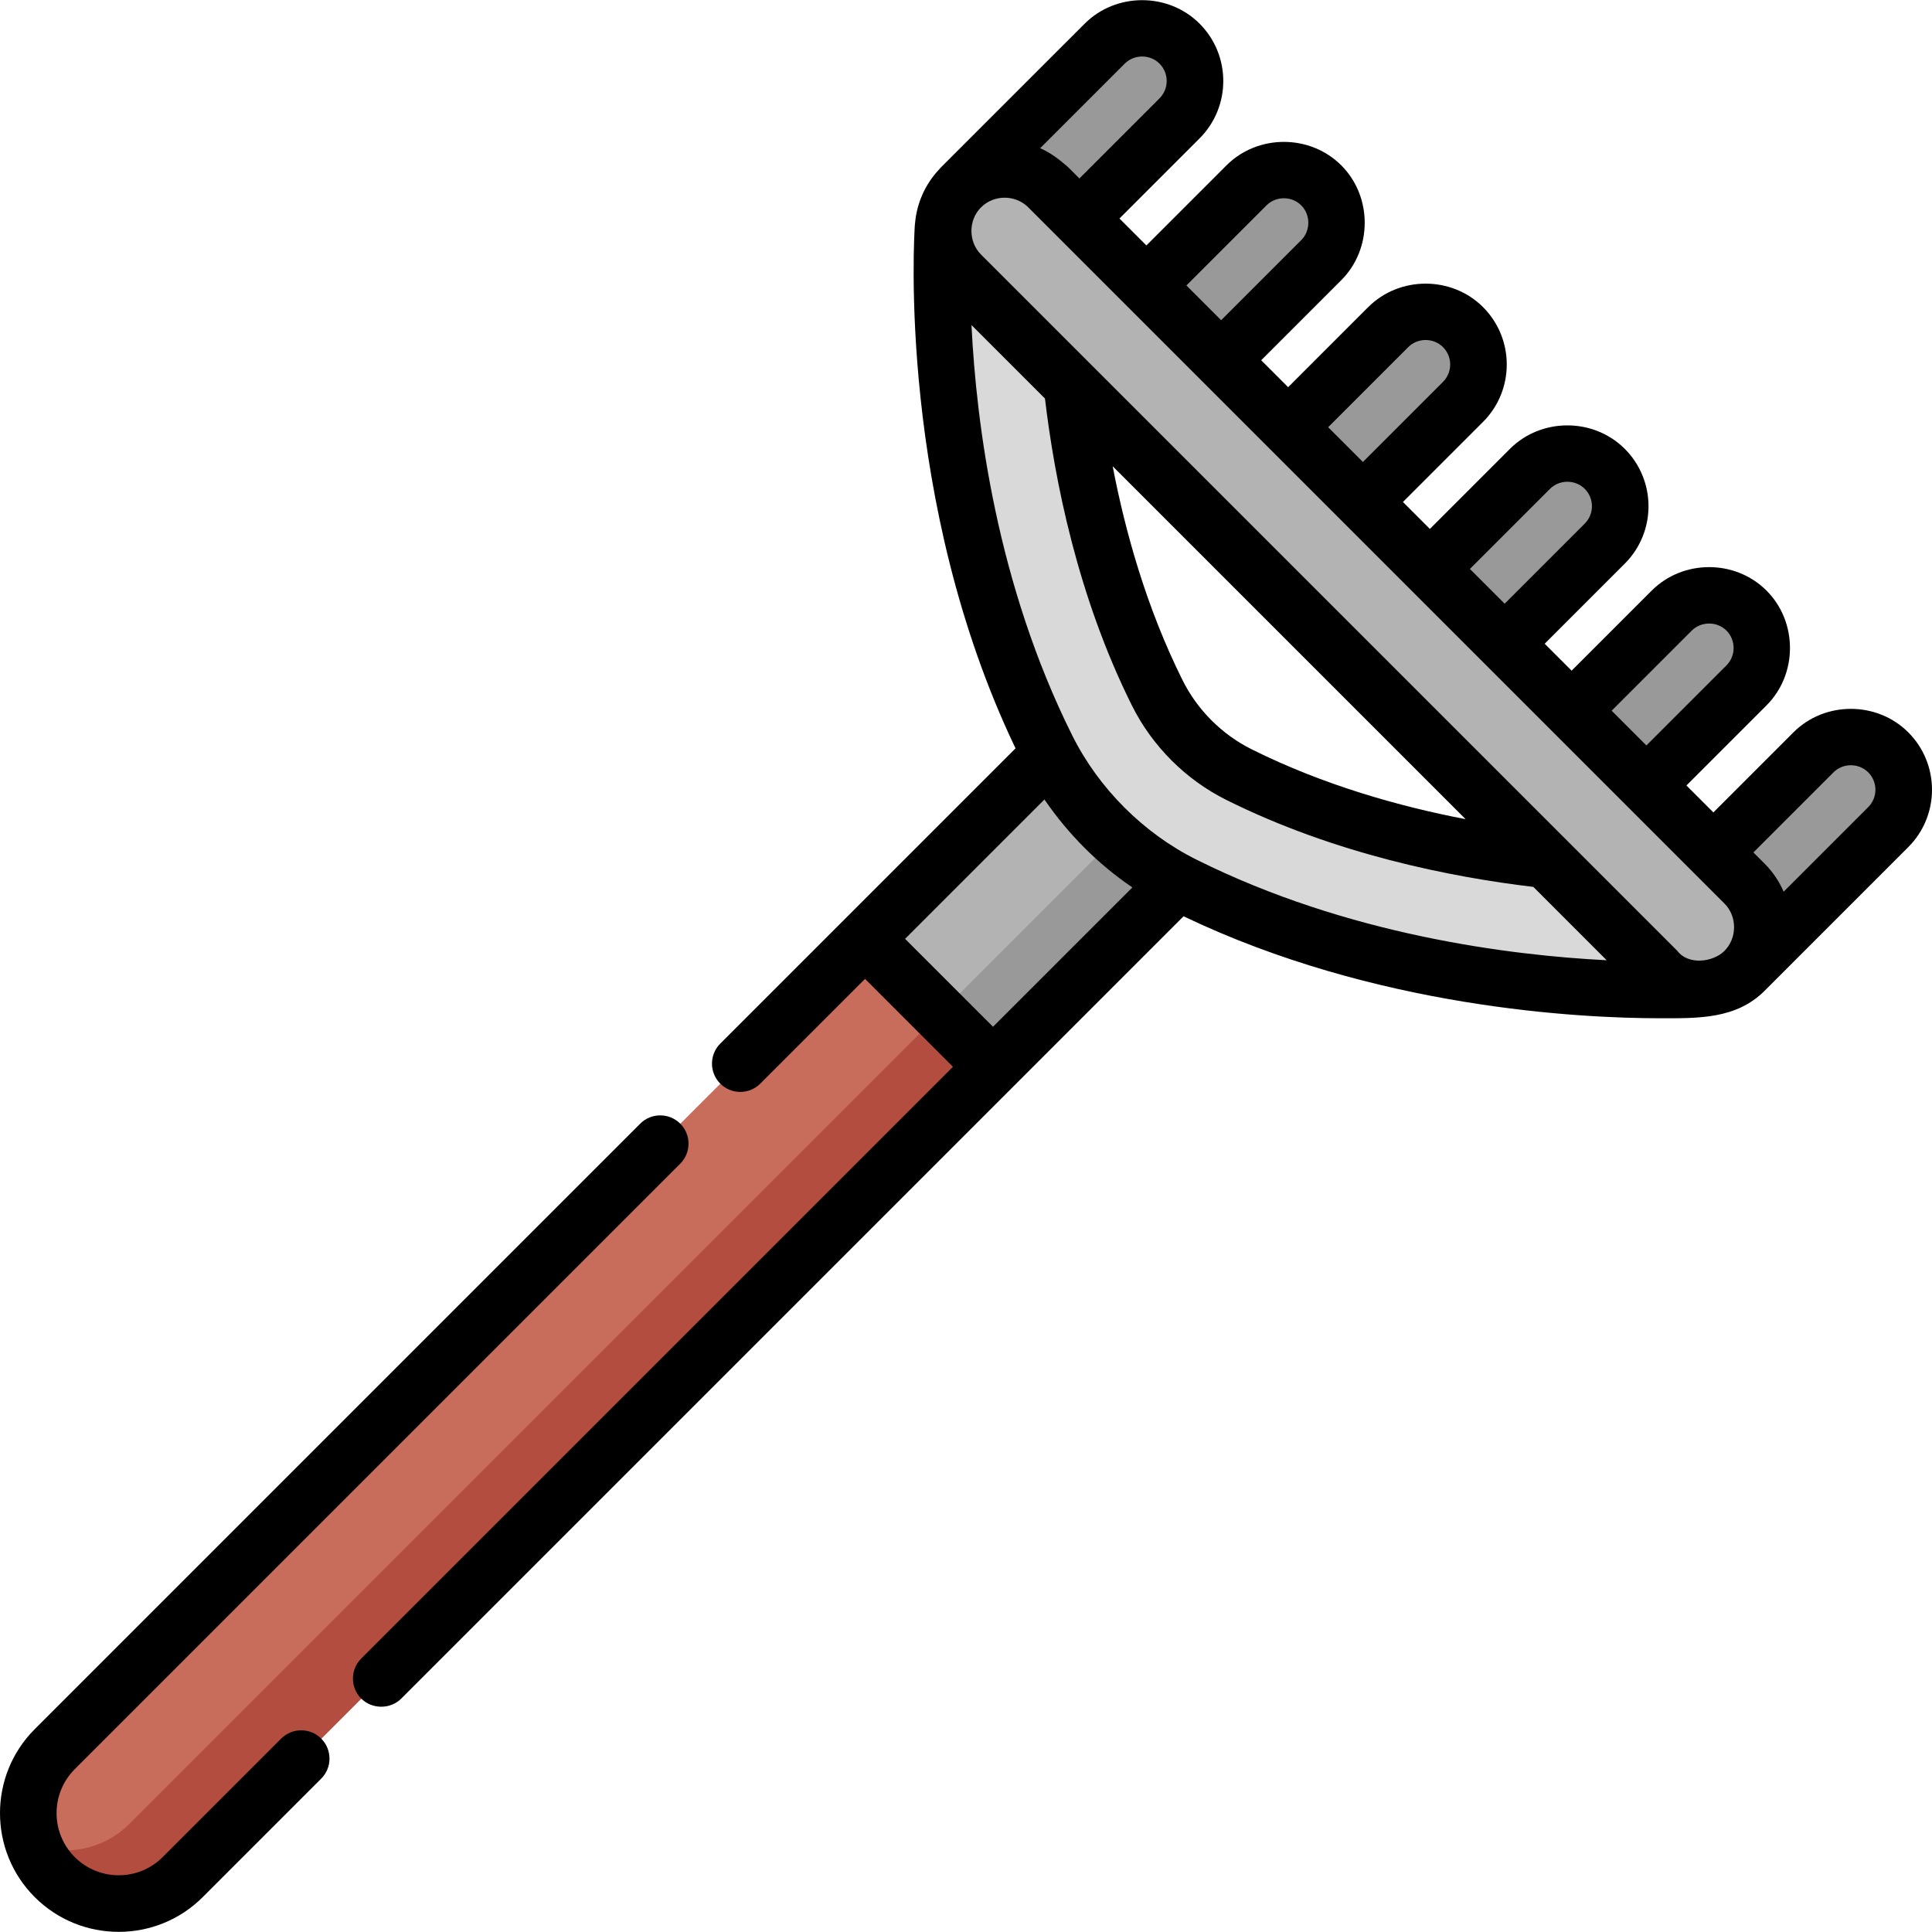 <?xml version="1.0" encoding="iso-8859-1"?>
<!-- Generator: Adobe Illustrator 19.0.0, SVG Export Plug-In . SVG Version: 6.00 Build 0)  -->
<svg version="1.1" id="Capa_1" xmlns="http://www.w3.org/2000/svg" xmlns:xlink="http://www.w3.org/1999/xlink" x="0px" y="0px"
	 viewBox="0 0 512 512" style="enable-background:new 0 0 512 512;" xml:space="preserve">
<polygon style="fill:#B3B3B3;" points="288.396,189.696 229.251,248.84 230.201,281.799 263.161,282.749 322.305,223.604 "/>
<polygon style="fill:#999999;" points="308.162,209.462 249.017,268.607 229.805,268.053 230.201,281.799 263.161,282.749 
	322.305,223.604 "/>
<path style="fill:#D9D9D9;" d="M451.883,262.067c-2.979,0.205-73.686,4.647-138.139-27.498c-7.812-3.896-14.943-9.068-21.094-15.22
	c-6.151-6.151-11.324-13.281-15.22-21.093c-32.147-64.454-27.703-135.161-27.498-138.139l32.62,2.243
	c-0.041,0.623-3.935,65.014,24.138,121.302c4.645,9.313,12.333,17.001,21.646,21.646c56.287,28.073,120.68,24.179,121.323,24.137
	L451.883,262.067z"/>
<g>
	<path style="fill:#999999;" d="M312.587,11.593c-5.472-5.472-14.345-5.472-19.817,0L254.683,49.68L274.5,69.497l38.087-38.087
		C318.06,25.938,318.06,17.065,312.587,11.593z"/>
	<path style="fill:#999999;" d="M500.407,199.413c5.472,5.472,5.472,14.345,0,19.817l-38.087,38.087L442.504,237.5l38.087-38.087
		C486.063,193.941,494.935,193.941,500.407,199.413z"/>
	<path style="fill:#999999;" d="M350.151,49.157c-5.472-5.472-14.345-5.472-19.817,0l-38.087,38.087l19.817,19.817l38.087-38.087
		C355.623,63.502,355.623,54.629,350.151,49.157z"/>
	<path style="fill:#999999;" d="M387.715,86.721c-5.472-5.472-14.345-5.472-19.817,0l-38.087,38.087l19.817,19.817l38.087-38.087
		C393.187,101.065,393.187,92.193,387.715,86.721z"/>
	<path style="fill:#999999;" d="M425.28,124.285c-5.472-5.472-14.345-5.472-19.817,0l-38.087,38.087l19.817,19.817l38.087-38.087
		C430.752,138.63,430.752,129.758,425.28,124.285z"/>
	<path style="fill:#999999;" d="M462.844,161.849c-5.472-5.472-14.345-5.472-19.817,0l-38.087,38.087l19.817,19.817l38.087-38.087
		C468.316,176.194,468.316,167.322,462.844,161.849z"/>
</g>
<path style="fill:#B3B3B3;" d="M439.201,257.318L254.683,72.799c-6.384-6.384-6.384-16.736,0-23.12
	c6.384-6.384,16.736-6.384,23.12,0l184.518,184.518c6.384,6.384,6.384,16.736,0,23.12
	C455.937,263.702,445.586,263.702,439.201,257.318z"/>
<path style="fill:#C86D5C;" d="M229.251,248.84L14.511,463.581c-9.363,9.363-9.363,24.545,0,33.909s24.545,9.363,33.909,0
	l214.74-214.74L229.251,248.84z"/>
<path style="fill:#B24D40;" d="M249.017,268.607L34.277,483.347c-6.839,6.839-16.779,8.676-25.292,5.525
	c1.163,3.143,3.001,6.092,5.525,8.617c9.363,9.363,24.545,9.363,33.909,0l214.74-214.741L249.017,268.607z"/>
<path d="M95.73,439.535c-2.929,2.929-2.929,7.678,0,10.607c2.819,2.819,7.675,2.931,10.607,0l207.32-207.319
	c50.841,24.34,105.094,27.026,126.371,27.026c9.951,0,20.06,0.272,27.604-7.273l38.077-38.077c8.388-8.388,8.388-22.036,0-30.423
	c-8.297-8.296-22.132-8.292-30.424,0l-21.224,21.223l-7.14-7.14c0,0,21.213-21.213,21.223-21.223c8.297-8.297,8.287-22.137,0-30.424
	c-8.294-8.295-22.136-8.287-30.424,0l-21.224,21.224l-7.14-7.14l21.224-21.224c8.387-8.388,8.387-22.036,0-30.423
	c-8.293-8.293-22.139-8.286-30.424,0l-21.223,21.223l-7.14-7.14l21.224-21.224c8.388-8.387,8.388-22.036,0-30.423
	c-8.294-8.294-22.139-8.285-30.423,0l-21.222,21.224l-7.14-7.14c0,0,21.209-21.209,21.223-21.223c8.286-8.286,8.273-22.151,0-30.424
	c-8.294-8.294-22.135-8.289-30.423,0l-21.223,21.223l-7.14-7.14l21.224-21.224c8.387-8.388,8.387-22.036,0-30.423
	c-8.291-8.291-22.142-8.282-30.424,0L249.377,44.34c-0.184,0.184-0.355,0.374-0.516,0.571c-3.777,4.028-5.906,9.043-6.358,14.193
	c-0.02,0.153-0.044,0.306-0.055,0.462c-0.207,3.011-4.633,73.377,26.681,138.75l-78.25,78.25c-2.929,2.929-2.929,7.678,0,10.607
	c2.929,2.929,7.678,2.929,10.607,0l27.762-27.762l23.302,23.302L95.73,439.535z M410.763,129.553c2.514-2.514,6.701-2.509,9.21,0
	c2.539,2.539,2.539,6.67,0,9.209l-21.224,21.223l-9.209-9.209C389.54,150.776,410.728,129.589,410.763,129.553z M335.635,54.424
	c2.514-2.514,6.699-2.51,9.209,0c2.505,2.504,2.499,6.711,0,9.21l-21.223,21.223l-9.209-9.209
	C314.412,75.648,335.601,54.458,335.635,54.424z M263.158,272.107l-23.302-23.302l36.93-36.93c0.042,0.062,0.088,0.121,0.131,0.182
	c6.154,8.964,13.991,16.872,22.989,22.989c0.062,0.042,0.121,0.088,0.183,0.131L263.158,272.107z M272.497,54.948
	c0,0,184.437,184.436,184.518,184.518c3.375,3.375,3.369,9.128,0,12.514c-3.026,3.039-9.618,3.857-12.513,0
	c0,0-184.474-184.474-184.518-184.518c-3.397-3.397-3.39-9.121,0-12.513C263.395,51.536,269.093,51.543,272.497,54.948z
	 M388.398,217.088c-17.402-3.338-37.579-8.981-56.716-18.526c-7.866-3.924-14.359-10.417-18.283-18.282
	c-9.544-19.138-15.189-39.315-18.527-56.717L388.398,217.088z M464.669,225.904c0,0,21.199-21.199,21.224-21.223
	c2.518-2.518,6.698-2.512,9.21,0c2.539,2.539,2.539,6.67,0,9.209l-22.421,22.421c-1.18-2.748-2.88-5.275-5.058-7.453l-2.93-2.931
	L464.669,225.904z M448.328,167.118c2.445-2.445,6.652-2.557,9.209-0.001c2.518,2.518,2.513,6.698,0,9.21l-21.223,21.223
	l-9.21-9.209C427.104,188.341,448.317,167.128,448.328,167.118z M373.2,91.989c2.513-2.512,6.697-2.512,9.209,0
	c2.539,2.539,2.539,6.67,0,9.209l-21.224,21.224l-9.209-9.209C351.976,113.212,373.176,92.013,373.2,91.989z M298.071,16.86
	c2.513-2.513,6.698-2.512,9.21,0c2.539,2.539,2.539,6.67,0,9.209l-21.224,21.223c0,0-2.952-2.952-2.958-2.958
	c-2.254-1.977-4.67-3.869-7.445-5.058C275.654,39.277,298.048,16.883,298.071,16.86z M276.928,105.618
	c2.562,21.636,8.645,52.478,23.049,81.358c5.367,10.76,14.249,19.642,25.01,25.01c28.878,14.404,59.721,20.487,81.357,23.048
	l19.441,19.441c-25.626-1.296-68.65-6.682-108.695-26.654c-14.071-7.017-25.935-18.887-32.949-32.948
	c-19.953-40.007-25.404-82.488-26.685-108.727L276.928,105.618z"/>
<path d="M31.464,511.962c8.059,0,16.122-3.068,22.257-9.204l31.403-31.403c2.929-2.929,2.929-7.678,0-10.607
	c-2.929-2.929-7.678-2.929-10.607,0l-31.403,31.403c-6.424,6.424-16.878,6.424-23.302,0c-6.424-6.424-6.424-16.877,0-23.302
	l160.461-160.461c2.929-2.929,2.929-7.678,0-10.607c-2.929-2.929-7.678-2.929-10.607,0L9.204,458.242
	c-12.273,12.273-12.273,32.243,0,44.516C15.343,508.894,23.401,511.963,31.464,511.962z"/>
<g>
</g>
<g>
</g>
<g>
</g>
<g>
</g>
<g>
</g>
<g>
</g>
<g>
</g>
<g>
</g>
<g>
</g>
<g>
</g>
<g>
</g>
<g>
</g>
<g>
</g>
<g>
</g>
<g>
</g>
</svg>
